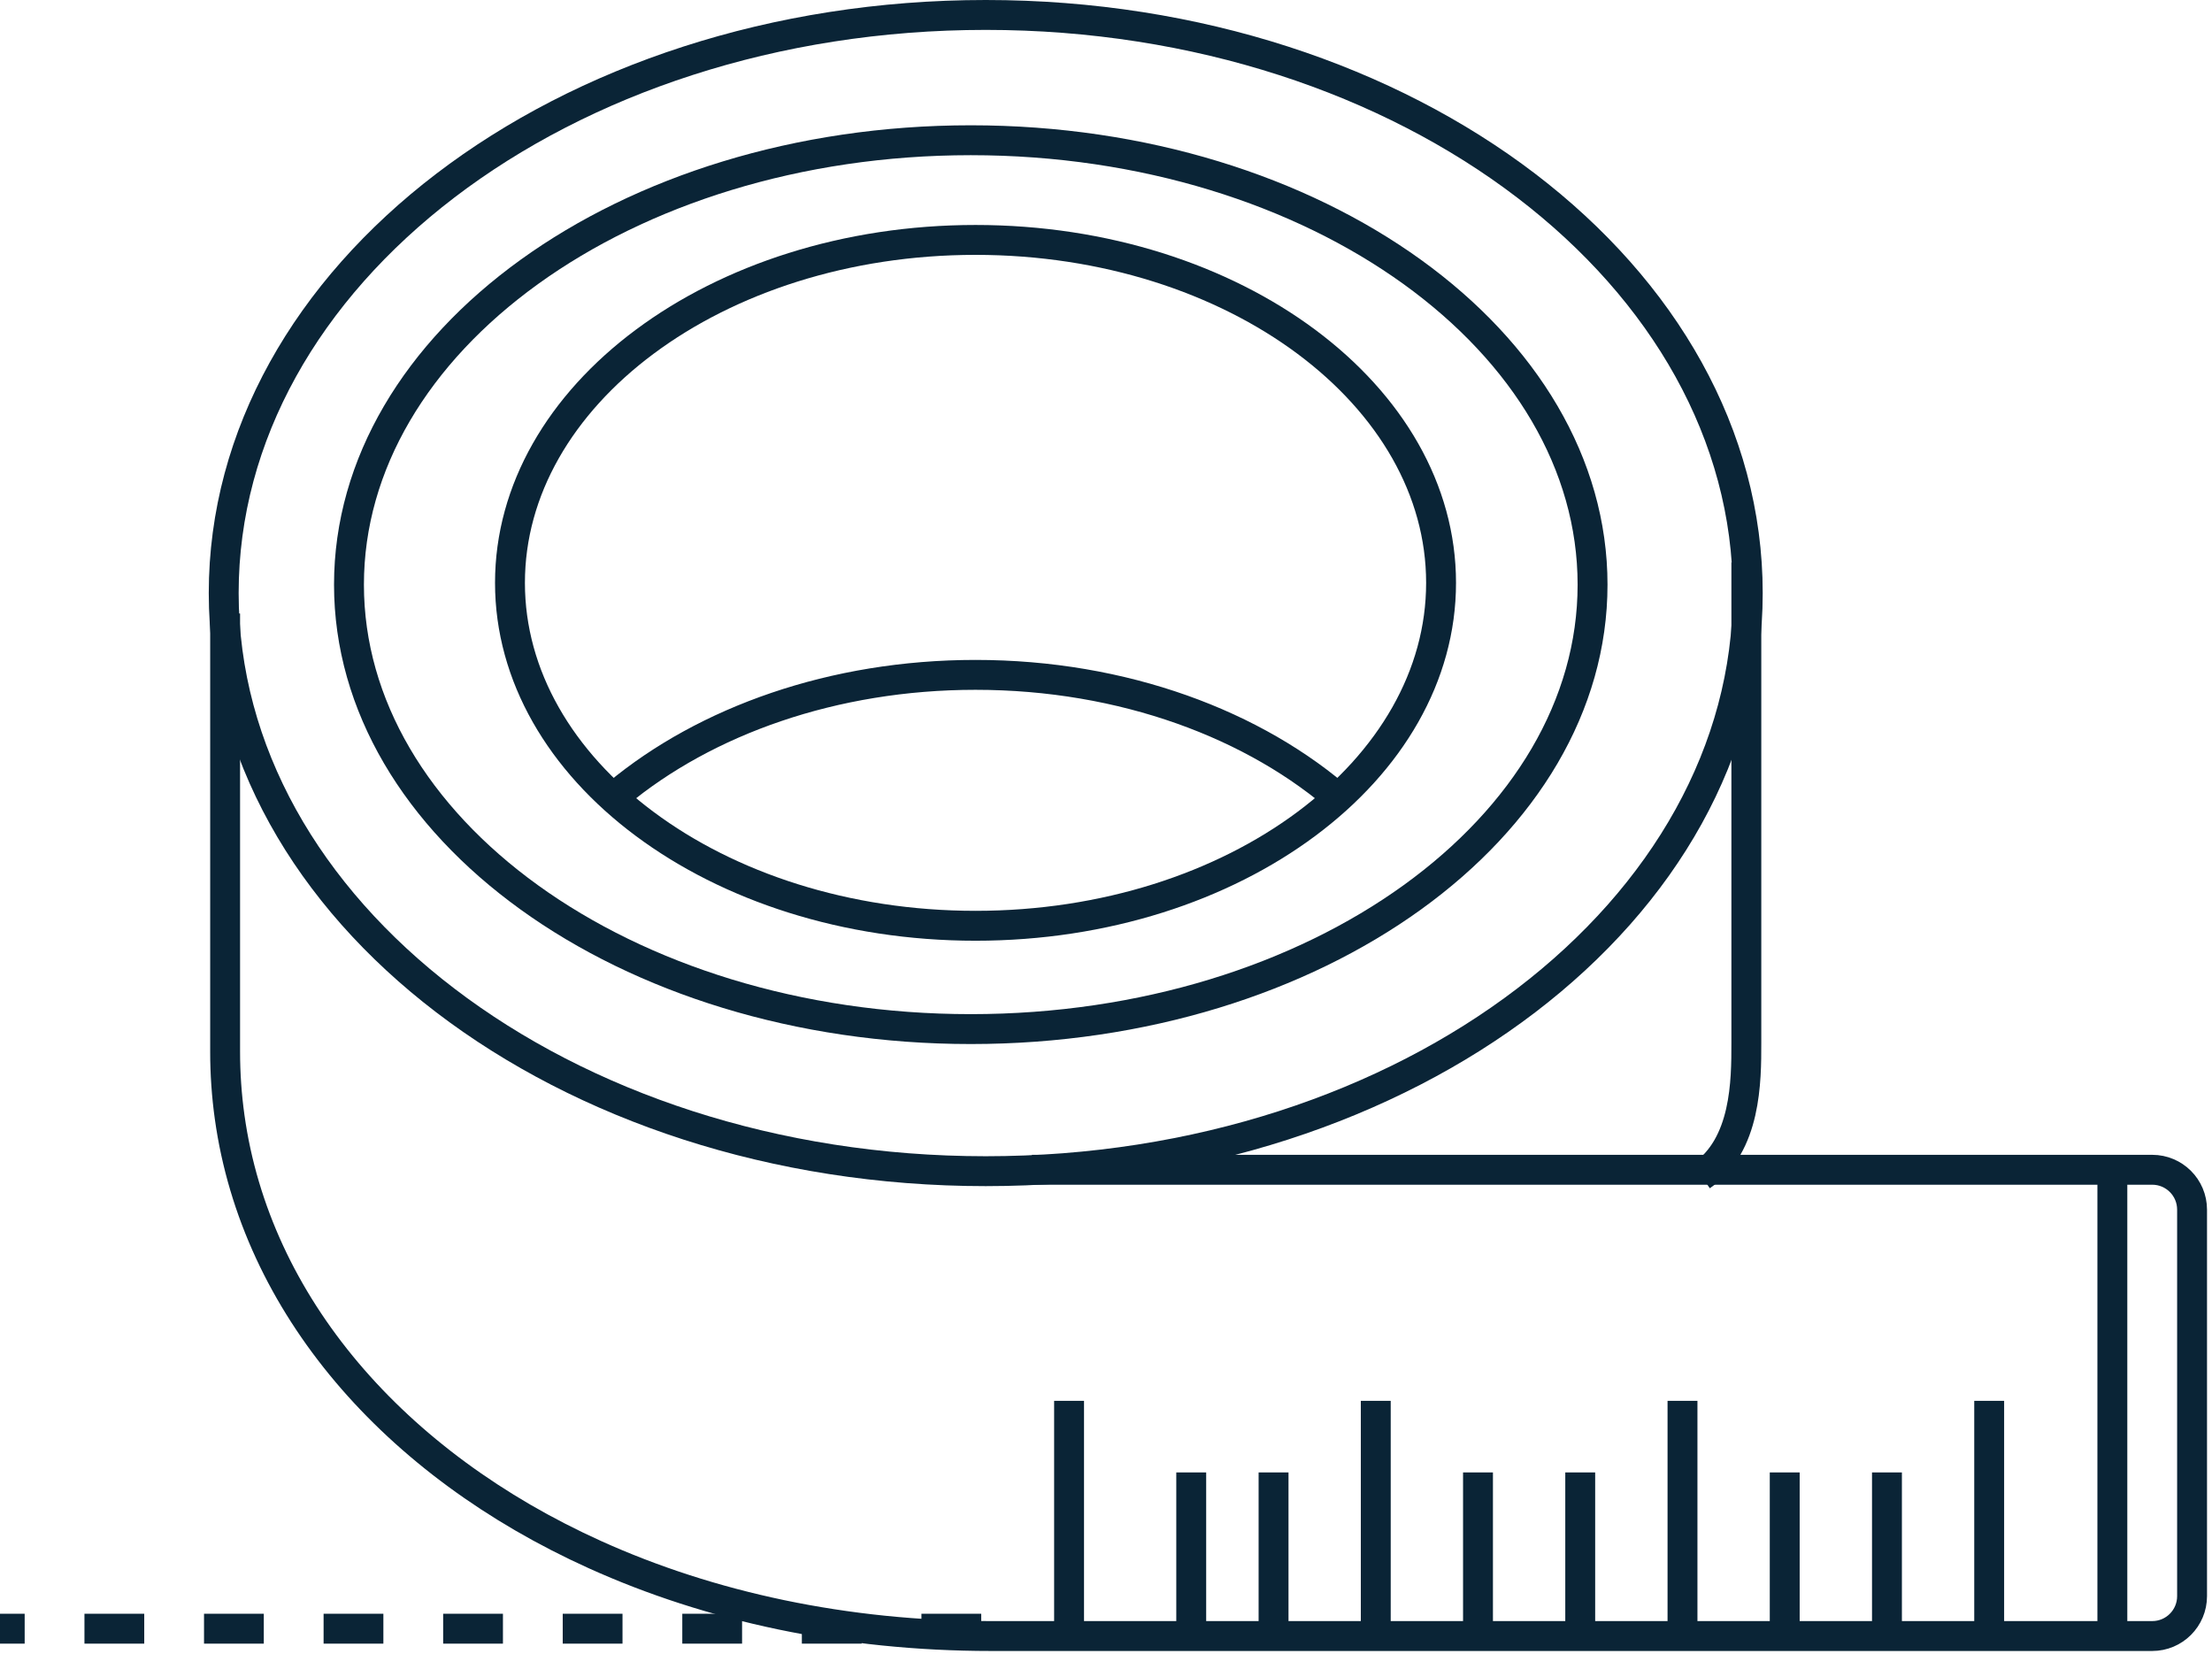 <svg xmlns="http://www.w3.org/2000/svg" width="111" height="83" viewBox="0 0 111 83" fill="none"><path d="M49.238 81.714H0" stroke="#0A2436" stroke-width="1.5" stroke-dasharray="3 3"></path><path d="M87.704 29.755C87.704 37.688 83.492 44.923 76.579 50.198C69.666 55.474 60.082 58.76 49.465 58.76C38.848 58.76 29.264 55.474 22.351 50.198C15.438 44.923 11.226 37.688 11.226 29.755C11.226 21.822 15.438 14.587 22.351 9.311C29.264 4.035 38.848 0.75 49.465 0.75C60.082 0.75 69.666 4.035 76.579 9.311C83.492 14.587 87.704 21.822 87.704 29.755Z" stroke="#0A2436" stroke-width="1.5"></path><path d="M87.633 28.216C87.633 38.476 87.633 35.895 87.633 52.328C87.633 54.219 87.633 57.458 85.376 58.997" stroke="#0A2436" stroke-width="1.5"></path><path d="M11.297 30.781C11.298 41.425 11.297 36.384 11.297 52.767C11.297 53.877 11.374 54.972 11.524 56.047C12.84 65.468 19.776 73.446 29.858 78C35.611 80.599 42.388 82.082 49.73 82.082H108C109.105 82.082 110 81.187 110 80.082V60.689C110 59.584 109.105 58.689 108 58.689H51.782" stroke="#0A2436" stroke-width="1.5"></path><path d="M72.314 29.242C72.314 33.909 69.775 38.194 65.554 41.337C61.332 44.481 55.465 46.448 48.952 46.448C42.439 46.448 36.572 44.481 32.351 41.337C28.129 38.194 25.591 33.909 25.591 29.242C25.591 24.575 28.129 20.291 32.351 17.147C36.572 14.004 42.439 12.037 48.952 12.037C55.465 12.037 61.332 14.004 65.554 17.147C69.775 20.291 72.314 24.575 72.314 29.242Z" stroke="#0A2436" stroke-width="1.5"></path><path d="M79.916 29.333C79.916 35.396 76.511 40.952 70.869 45.022C65.228 49.091 57.398 51.631 48.714 51.631C40.031 51.631 32.2 49.091 26.559 45.022C20.917 40.952 17.512 35.396 17.512 29.333C17.512 23.271 20.917 17.714 26.559 13.644C32.2 9.576 40.031 7.036 48.714 7.036C57.398 7.036 65.228 9.576 70.869 13.644C76.511 17.714 79.916 23.271 79.916 29.333Z" stroke="#0A2436" stroke-width="1.5"></path><path d="M67.421 40.27C62.998 36.35 56.365 33.859 48.952 33.859C41.82 33.859 35.411 36.165 30.997 39.83" stroke="#0A2436" stroke-width="1.5"></path><path d="M99.819 82.082V70.282" stroke="#0A2436" stroke-width="1.5"></path><path d="M106 82V59" stroke="#0A2436" stroke-width="1.5"></path><path d="M84.429 82.082V70.282" stroke="#0A2436" stroke-width="1.5"></path><path d="M69.037 82.082V70.282" stroke="#0A2436" stroke-width="1.5"></path><path d="M53.647 82.082V70.282" stroke="#0A2436" stroke-width="1.5"></path><path d="M94.689 82.082L94.689 73.874" stroke="#0A2436" stroke-width="1.5"></path><path d="M79.297 82.082L79.297 73.874" stroke="#0A2436" stroke-width="1.5"></path><path d="M63.908 82.082L63.908 73.874" stroke="#0A2436" stroke-width="1.5"></path><path d="M89.559 82.082L89.559 73.874" stroke="#0A2436" stroke-width="1.5"></path><path d="M74.167 82.082L74.167 73.874" stroke="#0A2436" stroke-width="1.5"></path><path d="M59.777 82.082L59.777 73.874" stroke="#0A2436" stroke-width="1.5"></path></svg>